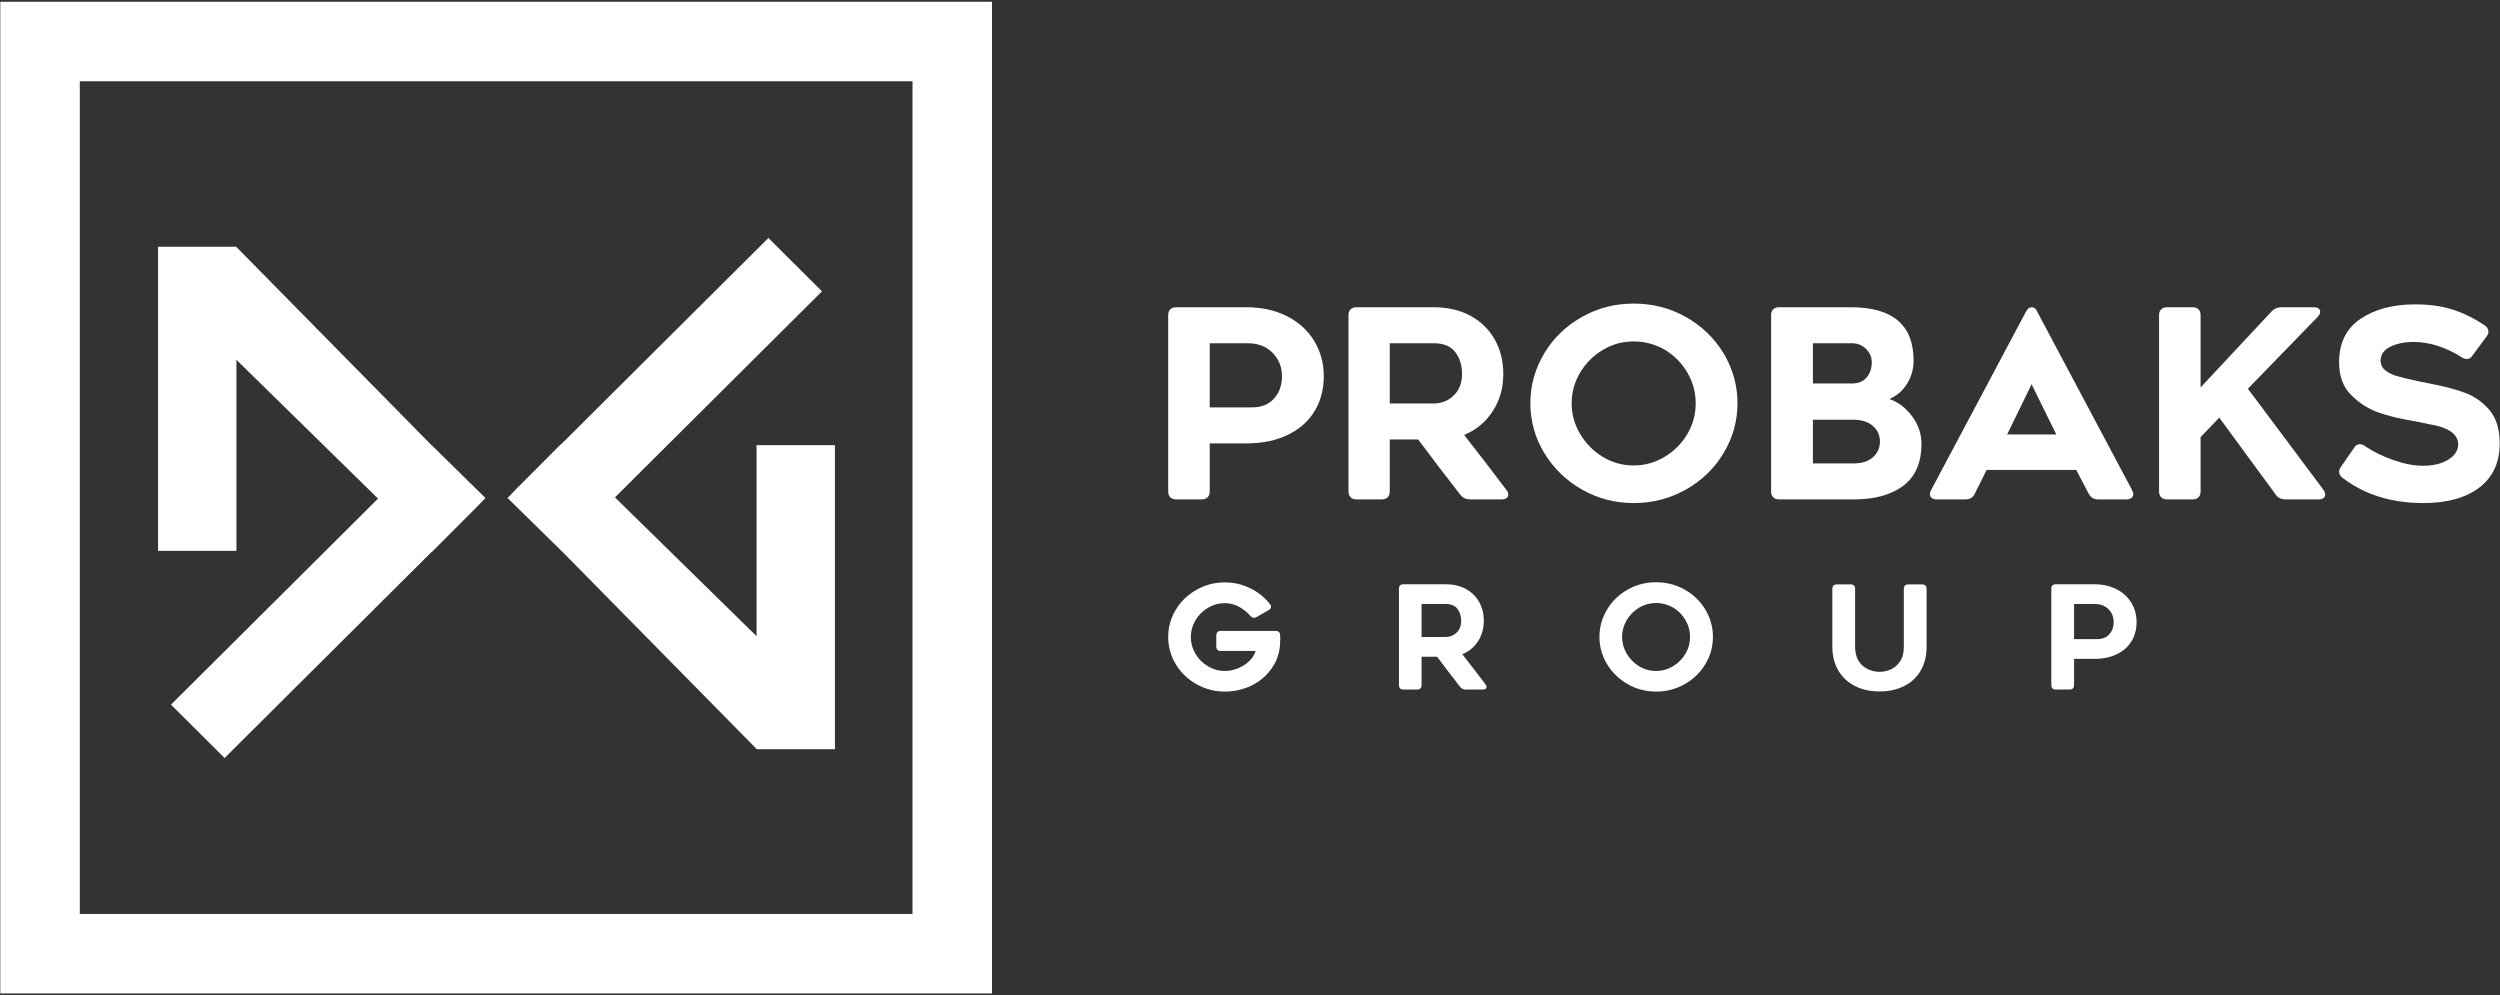 <?xml version="1.0" encoding="UTF-8"?> <svg xmlns="http://www.w3.org/2000/svg" width="1050" height="418" viewBox="0 0 1050 418" fill="none"><rect x="0" y="0" width="1050" height="418" fill="#333333" stroke="none"/> <path d="M525.854 171.105C529.831 171.105 532.922 169.851 535.129 167.352C537.337 164.852 538.438 161.723 538.438 157.968C538.438 155.537 537.89 153.299 536.783 151.235C535.682 149.171 534.061 147.479 531.929 146.155C529.719 144.831 527.103 144.171 524.089 144.171H508.083V171.105H525.854ZM491.525 129.927C492.11 129.341 492.919 129.044 493.95 129.044H523.429C529.902 129.044 535.607 130.299 540.541 132.8C545.466 135.3 549.295 138.799 552.017 143.288C554.665 147.703 555.991 152.596 555.991 157.968C555.991 163.413 554.742 168.249 552.241 172.484C549.737 176.717 546.055 180.043 541.199 182.473C536.27 184.977 530.306 186.227 523.317 186.227H508.083V206.429C508.083 207.461 507.79 208.269 507.201 208.859C506.61 209.445 505.801 209.743 504.77 209.743H493.95C492.919 209.743 492.11 209.445 491.525 208.859C490.935 208.269 490.642 207.461 490.642 206.429V132.357C490.642 131.327 490.935 130.517 491.525 129.927" fill="white"></path> <path d="M602.245 169.447C605.483 169.447 608.262 168.324 610.579 166.081C612.897 163.836 614.055 160.84 614.055 157.085C614.055 153.479 613.117 150.425 611.239 147.92C609.366 145.421 606.367 144.171 602.245 144.171H583.698V169.447H602.245ZM582.815 208.86C582.223 209.445 581.417 209.743 580.387 209.743H569.677C568.646 209.743 567.837 209.445 567.251 208.86C566.661 208.269 566.369 207.461 566.369 206.429V132.359C566.369 131.327 566.661 130.517 567.251 129.927C567.837 129.341 568.646 129.044 569.677 129.044H602.245C607.985 129.044 613.062 130.224 617.477 132.577C621.894 134.936 625.318 138.247 627.743 142.512C630.173 146.783 631.386 151.64 631.386 157.085C631.386 162.899 629.913 168.085 626.973 172.648C624.026 177.212 620.014 180.563 614.939 182.692L618.03 186.668C619.425 188.436 621.303 190.845 623.661 193.899C626.015 196.952 628.994 200.871 632.601 205.657C633.19 206.317 633.483 207.02 633.483 207.753C633.483 208.344 633.245 208.817 632.765 209.191C632.285 209.557 631.607 209.743 630.725 209.743H617.477C615.787 209.743 614.425 209.116 613.393 207.861C607.798 200.727 601.873 192.961 595.622 184.575H583.698V206.429C583.698 207.461 583.405 208.269 582.815 208.86" fill="white"></path> <path d="M673.225 146.927C669.253 149.288 666.05 152.488 663.62 156.531C661.262 160.58 660.088 164.851 660.088 169.34C660.088 173.903 661.262 178.186 663.62 182.198C665.976 186.207 669.141 189.426 673.114 191.86C677.086 194.287 681.43 195.499 686.141 195.499C690.777 195.499 695.118 194.287 699.168 191.86C703.213 189.426 706.414 186.19 708.77 182.143C711.053 178.243 712.192 173.974 712.192 169.34C712.192 164.778 711.032 160.507 708.718 156.531C706.398 152.559 703.252 149.358 699.278 146.927C695.156 144.575 690.777 143.395 686.141 143.395C681.506 143.395 677.197 144.575 673.225 146.927ZM664.508 205.658C657.88 201.902 652.584 196.787 648.61 190.312C644.705 183.839 642.757 176.84 642.757 169.34C642.757 161.904 644.689 154.948 648.556 148.475C652.418 142.002 657.698 136.884 664.397 133.128C671.018 129.374 678.268 127.502 686.141 127.502C694.017 127.502 701.282 129.358 707.941 133.071C714.601 136.792 719.92 141.888 723.893 148.362C727.793 154.915 729.746 161.904 729.746 169.34C729.746 176.84 727.793 183.839 723.893 190.312C719.993 196.787 714.694 201.902 707.998 205.658C701.298 209.408 694.017 211.286 686.141 211.286C678.341 211.286 671.129 209.408 664.508 205.658" fill="white"></path> <path d="M778.754 194.616C782.067 194.616 784.701 193.749 786.647 192.025C788.598 190.292 789.573 188.105 789.573 185.457C789.573 182.807 788.582 180.616 786.594 178.888C784.606 177.159 781.882 176.292 778.423 176.292H761.423V194.616H778.754ZM777.765 161.059C780.485 161.059 782.563 160.212 783.999 158.521C785.435 156.829 786.153 154.693 786.153 152.117C786.153 149.98 785.339 148.123 783.723 146.537C782.103 144.963 780.154 144.171 777.871 144.171H761.423V161.059H777.765ZM800.891 161.277C799.013 164.223 796.565 166.319 793.546 167.573C797.302 168.895 800.482 171.324 803.098 174.857C805.711 178.392 807.013 182.217 807.013 186.34C807.013 194.287 804.475 200.175 799.398 203.999C794.323 207.828 787.439 209.743 778.754 209.743H747.186C746.155 209.743 745.345 209.445 744.754 208.86C744.165 208.269 743.871 207.461 743.871 206.429V132.359C743.871 131.327 744.165 130.517 744.754 129.927C745.345 129.341 746.155 129.044 747.186 129.044H777.429C794.946 129.044 803.705 136.513 803.705 151.459C803.705 155.064 802.765 158.336 800.891 161.277" fill="white"></path> <path d="M863.644 182.474L853.267 161.39L843 182.474H863.644ZM811.322 209.131C810.804 208.726 810.544 208.195 810.544 207.531C810.544 207.094 810.731 206.503 811.098 205.765L850.95 130.81C851.612 129.634 852.384 129.045 853.267 129.045C854.298 129.045 855.07 129.634 855.584 130.81L895.436 205.765C895.802 206.503 895.988 207.094 895.988 207.531C895.988 208.195 895.728 208.726 895.218 209.131C894.702 209.537 894.002 209.742 893.118 209.742H881.086C879.394 209.742 878.107 208.935 877.224 207.313L872.032 197.377H834.391L829.42 207.313C828.687 208.935 827.395 209.742 825.559 209.742H813.418C812.535 209.742 811.835 209.537 811.322 209.131" fill="white"></path> <path d="M924.249 206.43C924.249 207.46 923.955 208.27 923.366 208.859C922.777 209.446 921.966 209.742 920.934 209.742H910.117C909.086 209.742 908.277 209.446 907.691 208.859C907.101 208.27 906.809 207.46 906.809 206.43V132.358C906.809 131.327 907.101 130.516 907.691 129.927C908.277 129.342 909.086 129.044 910.117 129.044H920.934C921.966 129.044 922.777 129.342 923.366 129.927C923.955 130.516 924.249 131.327 924.249 132.358V162.714L954.054 130.81C955.158 129.634 956.517 129.044 958.139 129.044H971.715C972.598 129.044 973.277 129.21 973.758 129.539C974.237 129.874 974.475 130.331 974.475 130.922C974.475 131.662 974.107 132.395 973.373 133.128L944.118 163.266L975.799 205.658C976.314 206.394 976.571 207.094 976.571 207.754C976.571 208.344 976.331 208.818 975.857 209.19C975.374 209.558 974.657 209.742 973.703 209.742H959.905C958.066 209.742 956.705 209.078 955.822 207.754L932.086 175.408L924.249 183.578V206.43Z" fill="white"></path> <path d="M982.421 198.148C982.421 197.488 982.681 196.787 983.198 196.052L988.715 188.106C989.305 187.072 990.113 186.558 991.145 186.558C991.807 186.558 992.506 186.818 993.239 187.33C996.702 189.69 1000.69 191.652 1005.22 193.238C1009.74 194.823 1013.85 195.611 1017.53 195.611C1022.01 195.611 1025.62 194.748 1028.34 193.015C1031.07 191.29 1032.43 189.17 1032.43 186.668C1032.43 183.063 1029.63 180.488 1024.04 178.94L1014.44 176.956C1008.11 175.924 1002.9 174.676 998.814 173.202C994.735 171.732 991.07 169.414 987.833 166.244C984.226 162.862 982.421 158.191 982.421 152.224C982.421 144.055 985.422 137.948 991.421 133.904C997.417 129.852 1005.09 127.832 1014.44 127.832C1020.25 127.832 1025.44 128.55 1030 129.986C1034.56 131.42 1039.09 133.644 1043.58 136.662C1044.61 137.396 1045.13 138.246 1045.13 139.203C1045.13 140.011 1044.87 140.714 1044.36 141.299L1038.5 149.244C1037.84 150.278 1037.03 150.788 1036.07 150.788C1035.34 150.788 1034.6 150.532 1033.87 150.02C1030.63 147.958 1027.3 146.374 1023.88 145.272C1020.45 144.171 1017.09 143.618 1013.78 143.618C1009.95 143.618 1006.67 144.279 1003.95 145.607C1001.22 146.927 999.867 148.916 999.867 151.564C999.867 153.18 1000.56 154.544 1001.96 155.648C1003.36 156.755 1005.09 157.564 1007.15 158.075C1008.62 158.52 1011.53 159.223 1015.87 160.176L1019.84 160.948C1026.69 162.272 1031.99 163.671 1035.74 165.143C1039.49 166.618 1042.73 168.935 1045.46 172.095C1048.4 175.483 1049.87 180.191 1049.87 186.227C1049.87 194.248 1047.02 200.435 1041.32 204.775C1035.61 209.116 1027.75 211.286 1017.75 211.286C1004.42 211.286 993.131 207.754 983.857 200.69C982.899 199.954 982.421 199.104 982.421 198.148Z" fill="white"></path> <path d="M511.342 265.469C511.66 265.153 512.097 264.99 512.672 264.99H535.838C537.01 264.99 537.613 265.602 537.654 266.806C537.697 267.294 537.712 267.871 537.712 268.555L537.588 271.105C537.274 274.777 536.034 278.078 533.9 281.019C531.76 283.963 528.978 286.286 525.557 287.982C522.034 289.631 518.358 290.457 514.48 290.457C510.196 290.457 506.236 289.441 502.6 287.407C498.948 285.374 496.028 282.577 493.852 279.029C491.706 275.478 490.642 271.646 490.642 267.533C490.642 263.425 491.706 259.595 493.852 256.071C495.981 252.537 498.894 249.747 502.558 247.695C506.198 245.631 510.158 244.605 514.48 244.605C518.189 244.605 521.696 245.409 525.004 247.018C528.317 248.634 531.098 250.858 533.356 253.679C533.677 254.081 533.842 254.465 533.842 254.83C533.842 255.347 533.517 255.819 532.881 256.218L527.736 259.179C527.324 259.386 526.985 259.486 526.696 259.486C526.168 259.486 525.672 259.223 525.194 258.698C523.733 257.05 522.084 255.733 520.23 254.766C518.373 253.802 516.454 253.314 514.48 253.314C511.937 253.314 509.569 253.961 507.373 255.254C505.165 256.549 503.408 258.297 502.08 260.518C500.792 262.738 500.148 265.073 500.148 267.533C500.148 270.038 500.792 272.385 502.08 274.579C503.368 276.783 505.116 278.525 507.345 279.817C509.52 281.141 511.896 281.807 514.48 281.807C516.334 281.807 518.18 281.437 519.986 280.691C521.802 279.943 523.382 278.921 524.704 277.642C526.044 276.345 526.926 274.934 527.372 273.398H512.672C512.097 273.398 511.66 273.243 511.342 272.922C511.017 272.599 510.844 272.145 510.844 271.583V266.806C510.844 266.238 511.017 265.799 511.342 265.469" fill="white"></path> <path d="M607.216 267.533C608.995 267.533 610.524 266.918 611.793 265.682C613.06 264.458 613.693 262.813 613.693 260.757C613.693 258.778 613.18 257.101 612.155 255.733C611.129 254.362 609.483 253.679 607.216 253.679H597.057V267.533H607.216ZM596.576 289.127C596.252 289.455 595.811 289.615 595.243 289.615H589.375C588.811 289.615 588.363 289.455 588.039 289.127C587.721 288.805 587.56 288.361 587.56 287.803V247.199C587.56 246.647 587.721 246.201 588.039 245.875C588.363 245.55 588.811 245.394 589.375 245.394H607.216C610.365 245.394 613.147 246.035 615.568 247.325C617.995 248.615 619.863 250.433 621.203 252.77C622.533 255.105 623.191 257.775 623.191 260.757C623.191 263.942 622.387 266.79 620.784 269.285C619.161 271.789 616.965 273.626 614.176 274.793L615.868 276.965C616.645 277.935 617.667 279.259 618.951 280.925C620.249 282.61 621.88 284.754 623.86 287.37C624.188 287.738 624.348 288.119 624.348 288.529C624.348 288.849 624.212 289.113 623.944 289.309C623.679 289.511 623.304 289.615 622.825 289.615H615.568C614.647 289.615 613.897 289.269 613.336 288.583C610.263 284.673 607.019 280.418 603.581 275.822H597.057V287.803C597.057 288.361 596.897 288.805 596.576 289.127" fill="white"></path> <path d="M688.462 255.189C686.293 256.483 684.536 258.235 683.206 260.455C681.92 262.67 681.274 265.007 681.274 267.475C681.274 269.967 681.92 272.323 683.206 274.522C684.494 276.717 686.228 278.482 688.405 279.817C690.58 281.141 692.96 281.807 695.546 281.807C698.09 281.807 700.462 281.141 702.685 279.817C704.901 278.482 706.657 276.709 707.95 274.49C709.202 272.35 709.82 270.015 709.82 267.475C709.82 264.965 709.193 262.63 707.918 260.455C706.65 258.273 704.925 256.523 702.748 255.189C700.486 253.899 698.09 253.258 695.546 253.258C693.006 253.258 690.645 253.899 688.462 255.189ZM683.693 287.37C680.066 285.315 677.153 282.514 674.978 278.961C672.833 275.422 671.768 271.583 671.768 267.475C671.768 263.397 672.824 259.586 674.945 256.037C677.065 252.489 679.964 249.682 683.63 247.627C687.268 245.574 691.226 244.543 695.546 244.543C699.864 244.543 703.85 245.561 707.492 247.595C711.141 249.634 714.057 252.431 716.232 255.979C718.369 259.57 719.433 263.397 719.433 267.475C719.433 271.583 718.369 275.422 716.232 278.961C714.088 282.514 711.189 285.315 707.53 287.37C703.85 289.434 699.864 290.457 695.546 290.457C691.268 290.457 687.324 289.434 683.693 287.37" fill="white"></path> <path d="M779.021 288.096C776.044 286.571 773.729 284.391 772.074 281.567C770.421 278.706 769.589 275.422 769.589 271.708V247.264C769.589 246.7 769.76 246.259 770.073 245.932C770.398 245.615 770.845 245.45 771.406 245.45H777.34C777.9 245.45 778.336 245.615 778.664 245.932C778.986 246.259 779.146 246.7 779.146 247.264V271.708C779.146 274.126 779.672 276.147 780.728 277.755C781.776 279.37 783.144 280.514 784.841 281.206C786.288 281.85 787.824 282.174 789.445 282.174C791.053 282.174 792.63 281.827 794.153 281.14C795.682 280.458 796.954 279.37 797.965 277.88C799.053 276.346 799.605 274.287 799.605 271.708V247.264C799.605 246.7 799.764 246.259 800.078 245.932C800.4 245.615 800.853 245.45 801.41 245.45H807.336C807.91 245.45 808.352 245.615 808.676 245.932C808.993 246.259 809.166 246.7 809.166 247.264V271.708C809.166 275.462 808.352 278.747 806.745 281.567C805.114 284.391 802.829 286.571 799.848 288.096C796.856 289.631 793.385 290.403 789.445 290.403C785.484 290.403 782.006 289.631 779.021 288.096Z" fill="white"></path> <path d="M880.855 268.44C883.027 268.44 884.733 267.754 885.919 266.382C887.141 265.008 887.753 263.3 887.753 261.244C887.753 259.912 887.446 258.678 886.839 257.555C886.23 256.426 885.342 255.492 884.183 254.766C882.975 254.04 881.53 253.68 879.885 253.68H871.11V268.44H880.855ZM862.039 245.875C862.361 245.55 862.797 245.394 863.371 245.394H879.529C883.062 245.394 886.187 246.079 888.898 247.454C891.599 248.822 893.698 250.739 895.193 253.195C896.642 255.611 897.367 258.298 897.367 261.244C897.367 264.223 896.682 266.88 895.311 269.195C893.931 271.519 891.915 273.342 889.265 274.671C886.563 276.044 883.295 276.73 879.461 276.73H871.11V287.803C871.11 288.36 870.945 288.804 870.629 289.128C870.303 289.456 869.863 289.615 869.297 289.615H863.371C862.797 289.615 862.361 289.456 862.039 289.128C861.717 288.804 861.555 288.36 861.555 287.803V247.199C861.555 246.647 861.717 246.2 862.039 245.875Z" fill="white"></path> <path d="M33.509 34.137H383.253V383.864H33.509V34.137ZM0.129 417.252H416.633V0.747H0.129V417.252Z" fill="white"></path> <path d="M181.413 187.082L181.381 187.115L99.171 103.629H66.386V231.353H99.295V151.11L158.777 209.413L71.817 295.949L94.329 318.362L181.413 231.675L181.479 231.743L200.294 212.887L203.653 209.399L203.643 209.387L203.875 209.157L181.413 187.082Z" fill="white"></path> <path d="M317.759 267.194L258.278 208.901L345.231 122.359L322.735 99.947L235.642 186.631L235.567 186.561L216.76 205.427L213.402 208.909L213.411 208.917L213.179 209.153L235.642 231.223L235.667 231.199L317.883 314.677H350.676V186.954H317.759V267.194Z" fill="white"></path> </svg> 